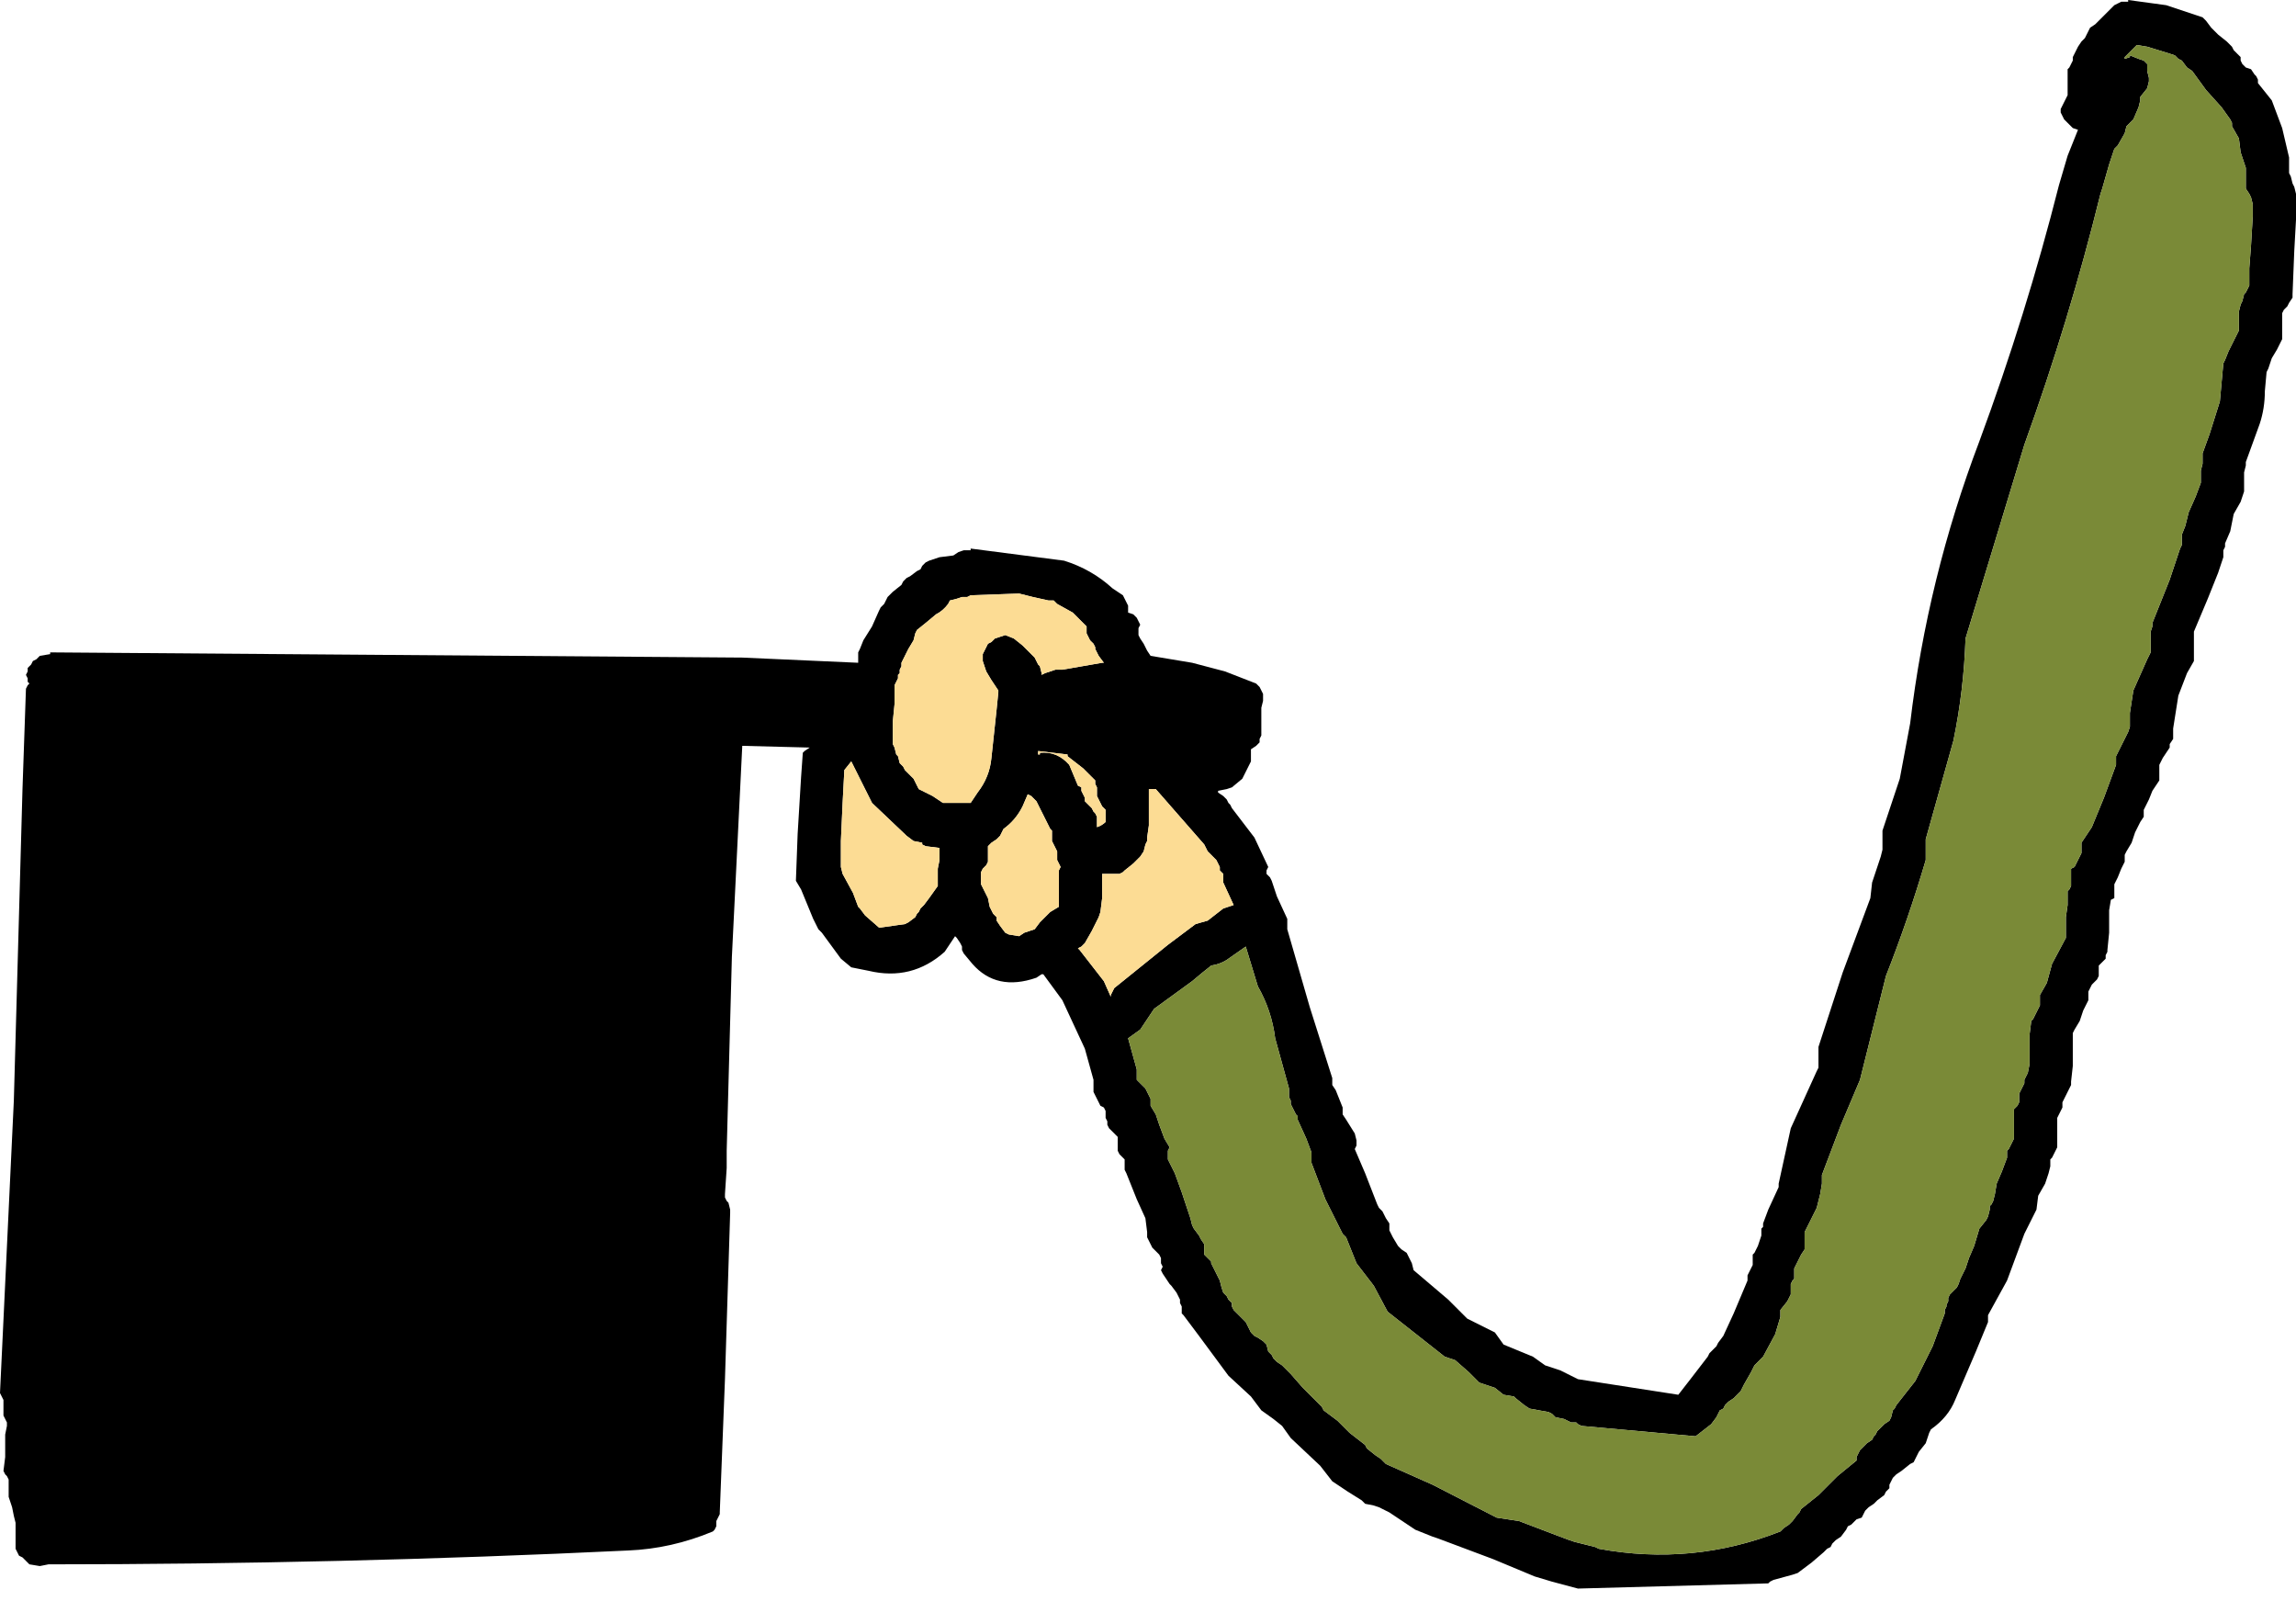 <?xml version="1.0" encoding="UTF-8" standalone="no"?>
<svg xmlns:xlink="http://www.w3.org/1999/xlink" height="46.25px" width="66.35px" xmlns="http://www.w3.org/2000/svg">
  <g transform="matrix(1.0, 0.0, 0.0, 1.0, 146.75, 47.4)">
    <path d="M-120.0 -31.15 L-119.9 -31.2 -119.6 -31.3 -119.2 -31.35 -119.05 -31.45 -118.9 -31.5 -118.7 -31.5 -118.7 -31.55 -116.0 -31.2 Q-115.2 -30.95 -114.6 -30.4 L-114.3 -30.2 -114.25 -30.1 -114.2 -30.0 -114.15 -29.9 -114.15 -29.8 -114.15 -29.7 -114.0 -29.65 -113.9 -29.55 -113.85 -29.45 -113.8 -29.35 -113.85 -29.25 -113.85 -29.15 -113.85 -29.05 -113.8 -28.95 -113.7 -28.8 -113.6 -28.6 -113.5 -28.45 -112.3 -28.25 -111.35 -28.0 -110.45 -27.65 -110.35 -27.55 -110.3 -27.45 -110.25 -27.35 -110.25 -27.25 -110.25 -27.15 -110.3 -26.95 -110.3 -26.9 -110.3 -26.7 -110.3 -26.3 -110.3 -26.2 -110.3 -26.15 -110.35 -26.05 -110.35 -25.95 -110.45 -25.85 -110.6 -25.75 -110.6 -25.65 -110.6 -25.55 -110.6 -25.45 -110.6 -25.4 -110.7 -25.2 -110.75 -25.1 -110.85 -24.9 -111.15 -24.65 -111.3 -24.6 -111.55 -24.55 -111.55 -24.5 -111.4 -24.4 -111.3 -24.3 -111.25 -24.2 -111.2 -24.15 -111.15 -24.05 -110.5 -23.2 -110.1 -22.35 -110.15 -22.25 -110.15 -22.15 -110.05 -22.05 -110.0 -21.95 -109.85 -21.5 -109.55 -20.85 -109.55 -20.75 -109.55 -20.65 -109.55 -20.55 -108.9 -18.3 -108.25 -16.25 -108.25 -16.15 -108.25 -16.05 -108.15 -15.9 -107.95 -15.4 -107.95 -15.2 -107.85 -15.05 -107.6 -14.65 -107.55 -14.45 -107.55 -14.4 -107.55 -14.3 -107.6 -14.2 -107.3 -13.5 -106.95 -12.6 -106.9 -12.5 -106.8 -12.4 -106.75 -12.3 -106.7 -12.2 -106.6 -12.05 -106.6 -11.95 -106.6 -11.85 -106.5 -11.65 -106.35 -11.4 -106.25 -11.3 -106.1 -11.2 -106.05 -11.1 -105.95 -10.9 -105.9 -10.7 -104.9 -9.85 -104.35 -9.3 -103.55 -8.9 -103.3 -8.55 -102.45 -8.2 -102.1 -7.95 -101.65 -7.8 -101.15 -7.55 -98.25 -7.1 -97.9 -7.55 -97.4 -8.2 -97.35 -8.3 -97.25 -8.4 -97.15 -8.5 -97.1 -8.6 -96.95 -8.8 -96.65 -9.45 -96.25 -10.4 -96.25 -10.45 -96.25 -10.55 -96.2 -10.65 -96.15 -10.75 -96.1 -10.85 -96.1 -10.95 -96.1 -11.05 -96.1 -11.15 -96.05 -11.2 -95.95 -11.4 -95.85 -11.7 -95.85 -11.8 -95.85 -11.9 -95.8 -11.95 -95.8 -12.05 -95.65 -12.45 -95.35 -13.1 -95.35 -13.2 -95.0 -14.8 -94.25 -16.45 -94.2 -16.55 -94.2 -16.75 -94.2 -17.05 -94.2 -17.15 -93.5 -19.3 -92.7 -21.45 -92.65 -21.9 -92.4 -22.65 -92.35 -22.85 -92.35 -22.95 -92.35 -23.15 -92.35 -23.4 -91.85 -24.9 -91.55 -26.5 Q-91.05 -30.7 -89.55 -34.65 -88.2 -38.3 -87.25 -42.05 L-87.0 -42.9 -86.7 -43.65 -86.85 -43.7 -86.95 -43.8 -87.05 -43.9 -87.1 -43.95 -87.15 -44.05 -87.2 -44.15 -87.2 -44.25 -87.15 -44.35 -87.05 -44.55 -87.0 -44.65 -87.0 -44.7 -87.0 -44.8 -87.0 -45.0 -87.0 -45.1 -87.0 -45.2 -87.0 -45.4 -86.95 -45.45 -86.85 -45.65 -86.85 -45.75 -86.7 -46.05 -86.6 -46.2 -86.5 -46.3 -86.45 -46.4 -86.4 -46.5 -86.35 -46.6 -86.2 -46.7 -85.95 -46.95 -85.65 -47.25 -85.55 -47.3 -85.45 -47.35 -85.25 -47.35 -85.25 -47.4 -84.15 -47.25 -83.1 -46.9 -83.0 -46.8 -82.85 -46.6 -82.65 -46.4 -82.4 -46.2 -82.3 -46.1 -82.25 -46.05 -82.2 -45.95 -82.1 -45.85 -82.0 -45.75 -82.0 -45.65 -81.95 -45.55 -81.85 -45.45 -81.7 -45.4 -81.6 -45.25 -81.55 -45.2 -81.5 -45.1 -81.5 -45.0 -81.1 -44.5 -80.8 -43.7 -80.6 -42.85 -80.6 -42.75 -80.6 -42.65 -80.6 -42.55 -80.6 -42.45 -80.6 -42.4 -80.55 -42.3 -80.5 -42.1 -80.45 -42.0 -80.4 -41.8 -80.4 -41.7 -80.4 -41.05 -80.45 -40.15 -80.5 -38.9 -80.5 -38.8 -80.6 -38.65 -80.65 -38.55 -80.75 -38.45 -80.8 -38.35 -80.8 -38.25 -80.8 -38.05 -80.8 -37.95 -80.8 -37.9 -80.8 -37.7 -80.8 -37.6 -80.95 -37.3 -81.1 -37.05 -81.2 -36.75 -81.25 -36.65 -81.3 -36.1 Q-81.3 -35.6 -81.45 -35.15 L-81.85 -34.05 -81.85 -33.95 -81.9 -33.75 -81.9 -33.65 -81.9 -33.45 -81.9 -33.3 -81.9 -33.2 -82.0 -32.9 -82.2 -32.55 -82.3 -32.05 -82.45 -31.7 -82.45 -31.6 -82.5 -31.5 -82.5 -31.4 -82.5 -31.3 -82.65 -30.85 -82.95 -30.1 -83.35 -29.15 -83.35 -29.05 -83.35 -28.9 -83.35 -28.8 -83.35 -28.6 -83.35 -28.4 -83.35 -28.3 -83.55 -27.95 -83.8 -27.3 -83.95 -26.35 -83.95 -26.15 -83.95 -26.05 -84.05 -25.9 -84.05 -25.8 -84.25 -25.5 -84.35 -25.3 -84.35 -25.2 -84.35 -25.15 -84.35 -25.05 -84.35 -24.95 -84.35 -24.85 -84.55 -24.55 -84.65 -24.3 -84.75 -24.1 -84.8 -24.0 -84.8 -23.9 -84.8 -23.8 -84.9 -23.65 -85.05 -23.35 -85.15 -23.05 -85.3 -22.8 -85.35 -22.7 -85.35 -22.5 -85.45 -22.3 -85.55 -22.05 -85.65 -21.85 -85.65 -21.75 -85.65 -21.65 -85.65 -21.55 -85.65 -21.45 -85.75 -21.4 -85.8 -21.1 -85.8 -20.8 -85.8 -20.45 -85.85 -19.95 -85.85 -19.9 -85.9 -19.8 -85.9 -19.7 -86.0 -19.6 -86.1 -19.5 -86.1 -19.4 -86.1 -19.3 -86.1 -19.2 -86.15 -19.1 -86.2 -19.05 -86.3 -18.95 -86.35 -18.85 -86.4 -18.75 -86.4 -18.65 -86.4 -18.55 -86.4 -18.5 -86.55 -18.2 -86.65 -17.9 -86.8 -17.65 -86.85 -17.55 -86.85 -17.25 -86.85 -16.95 -86.85 -16.6 -86.9 -16.15 -86.9 -16.05 -87.0 -15.85 -87.05 -15.75 -87.1 -15.65 -87.15 -15.55 -87.15 -15.45 -87.15 -15.4 -87.2 -15.3 -87.25 -15.2 -87.3 -15.1 -87.3 -15.0 -87.3 -14.8 -87.3 -14.7 -87.3 -14.55 -87.3 -14.35 -87.3 -14.25 -87.4 -14.05 -87.45 -13.95 -87.5 -13.9 -87.5 -13.8 -87.5 -13.7 -87.55 -13.5 -87.65 -13.2 -87.85 -12.85 -87.9 -12.45 -88.25 -11.75 -88.75 -10.4 -89.3 -9.4 -89.3 -9.3 -89.3 -9.2 -89.65 -8.35 -90.25 -6.95 Q-90.45 -6.45 -90.95 -6.1 L-91.0 -6.0 -91.1 -5.7 -91.3 -5.45 -91.45 -5.15 -91.55 -5.1 -91.8 -4.9 -91.95 -4.8 -92.05 -4.7 -92.15 -4.5 -92.15 -4.4 -92.25 -4.3 -92.3 -4.2 -92.5 -4.05 -92.6 -3.95 -92.75 -3.85 -92.85 -3.75 -92.9 -3.65 -92.95 -3.55 -93.1 -3.5 -93.25 -3.35 -93.35 -3.3 -93.4 -3.2 -93.55 -3.0 -93.7 -2.9 -93.8 -2.8 -93.85 -2.7 -93.95 -2.65 -94.05 -2.55 -94.4 -2.25 -94.8 -1.95 -94.95 -1.9 -95.5 -1.75 -95.6 -1.7 -95.65 -1.65 -101.15 -1.5 -101.9 -1.7 -102.4 -1.85 -103.6 -2.35 -105.2 -2.95 -105.35 -3.0 -105.6 -3.1 -105.85 -3.2 -106.15 -3.4 -106.6 -3.7 -106.9 -3.85 -107.05 -3.9 -107.3 -3.95 -107.4 -4.05 -107.8 -4.3 -108.25 -4.6 -108.6 -5.05 -109.45 -5.85 -109.7 -6.2 -109.95 -6.4 -110.3 -6.65 -110.6 -7.05 -111.25 -7.65 -112.1 -8.8 -112.55 -9.4 -112.6 -9.45 -112.6 -9.65 -112.65 -9.75 -112.65 -9.85 -112.7 -9.95 -112.75 -10.05 -112.9 -10.25 -112.95 -10.3 -113.15 -10.6 -113.2 -10.7 -113.15 -10.8 -113.2 -10.9 -113.2 -10.95 -113.2 -11.05 -113.25 -11.15 -113.45 -11.35 -113.5 -11.45 -113.55 -11.55 -113.6 -11.65 -113.6 -11.7 -113.6 -11.8 -113.65 -12.2 -113.9 -12.75 -114.2 -13.5 -114.25 -13.6 -114.25 -13.7 -114.25 -13.8 -114.25 -13.9 -114.3 -13.95 -114.4 -14.05 -114.45 -14.15 -114.45 -14.25 -114.45 -14.35 -114.45 -14.45 -114.45 -14.55 -114.5 -14.6 -114.7 -14.8 -114.75 -14.9 -114.75 -15.0 -114.8 -15.1 -114.8 -15.2 -114.8 -15.3 -114.85 -15.4 -114.95 -15.45 -115.0 -15.55 -115.05 -15.65 -115.1 -15.75 -115.15 -15.85 -115.15 -15.95 -115.15 -16.05 -115.15 -16.15 -115.15 -16.2 -115.4 -17.1 -116.05 -18.5 -116.6 -19.25 -116.65 -19.25 -116.8 -19.15 Q-117.95 -18.75 -118.65 -19.55 L-118.9 -19.85 -118.95 -19.95 -118.95 -20.05 -119.0 -20.15 -119.1 -20.3 -119.15 -20.35 -119.45 -19.9 Q-120.4 -19.05 -121.65 -19.35 L-122.15 -19.45 -122.45 -19.7 -123.0 -20.45 -123.1 -20.55 -123.25 -20.85 -123.6 -21.7 -123.75 -21.95 -123.7 -23.3 -123.6 -24.95 -123.55 -25.65 -123.5 -25.7 -123.35 -25.8 -125.3 -25.85 -125.6 -19.75 -125.75 -14.15 -125.75 -13.65 -125.8 -12.9 -125.8 -12.8 -125.75 -12.7 -125.7 -12.65 -125.65 -12.45 -125.65 -12.35 -125.8 -7.55 -125.95 -3.7 -125.95 -3.65 -126.0 -3.55 -126.05 -3.45 -126.05 -3.4 -126.05 -3.3 -126.1 -3.2 -126.15 -3.15 Q-127.35 -2.65 -128.6 -2.6 -136.95 -2.2 -145.35 -2.2 L-145.6 -2.15 -145.9 -2.2 -146.0 -2.3 -146.1 -2.4 -146.2 -2.45 -146.25 -2.55 -146.3 -2.65 -146.3 -2.75 -146.3 -2.85 -146.3 -2.95 -146.3 -3.15 -146.3 -3.4 -146.35 -3.6 -146.4 -3.85 -146.5 -4.15 -146.5 -4.25 -146.5 -4.35 -146.5 -4.45 -146.5 -4.55 -146.5 -4.65 -146.55 -4.75 -146.6 -4.8 -146.65 -4.9 -146.6 -5.3 -146.6 -5.95 -146.55 -6.2 -146.55 -6.3 -146.6 -6.4 -146.65 -6.5 -146.65 -6.6 -146.65 -6.7 -146.65 -6.8 -146.65 -6.9 -146.65 -6.95 -146.7 -7.05 -146.75 -7.15 -146.35 -15.6 -146.1 -24.6 -146.0 -27.5 -145.95 -27.6 -145.9 -27.65 -145.95 -27.7 -145.95 -27.8 -146.0 -27.9 -145.95 -28.0 -145.95 -28.1 -145.85 -28.2 -145.8 -28.3 -145.7 -28.35 -145.6 -28.45 -145.3 -28.5 -145.3 -28.55 -125.3 -28.4 -121.95 -28.25 -121.95 -28.35 -121.95 -28.45 -121.95 -28.55 -121.9 -28.65 -121.8 -28.9 -121.55 -29.3 -121.35 -29.75 -121.3 -29.85 -121.2 -29.95 -121.15 -30.05 -121.1 -30.15 -121.05 -30.2 -120.95 -30.3 -120.7 -30.5 -120.65 -30.6 -120.55 -30.7 -120.45 -30.75 -120.25 -30.9 -120.15 -30.95 -120.1 -31.05 -120.0 -31.15 M-83.8 -45.7 L-83.9 -45.8 -84.05 -45.85 -84.7 -46.05 -85.0 -46.1 -85.05 -46.05 -85.25 -45.85 -85.35 -45.75 -85.35 -45.7 -85.2 -45.75 -85.2 -45.8 -84.95 -45.7 -84.8 -45.65 -84.7 -45.55 -84.7 -45.35 -84.65 -45.15 -84.65 -45.05 -84.7 -44.85 -84.9 -44.6 -84.9 -44.5 -84.95 -44.3 -85.1 -43.95 -85.2 -43.85 -85.3 -43.75 -85.35 -43.55 -85.55 -43.2 -85.65 -43.1 -85.8 -42.65 -86.0 -41.95 -86.05 -41.8 Q-86.95 -38.15 -88.25 -34.55 L-89.95 -28.95 Q-90.0 -27.45 -90.3 -26.0 L-91.1 -23.15 -91.1 -23.05 -91.1 -22.85 -91.1 -22.55 Q-91.6 -20.85 -92.25 -19.2 L-93.0 -16.2 -93.55 -14.9 -94.1 -13.45 -94.1 -13.4 -94.1 -13.2 -94.15 -12.9 -94.25 -12.5 -94.55 -11.9 -94.6 -11.8 -94.6 -11.7 -94.6 -11.6 -94.6 -11.5 -94.6 -11.4 -94.6 -11.3 -94.7 -11.15 -94.85 -10.85 -94.9 -10.75 -94.9 -10.65 -94.9 -10.55 -94.9 -10.45 -94.95 -10.4 -95.0 -10.3 -95.0 -10.2 -95.0 -10.1 -95.0 -10.0 -95.1 -9.8 -95.3 -9.55 -95.3 -9.45 -95.3 -9.35 -95.45 -8.85 -95.8 -8.2 -95.85 -8.15 -95.95 -8.05 -96.05 -7.95 -96.15 -7.75 -96.35 -7.4 -96.45 -7.2 -96.55 -7.1 -96.65 -7.0 -96.8 -6.9 -96.9 -6.8 -96.95 -6.7 -97.05 -6.65 -97.1 -6.55 -97.15 -6.45 -97.3 -6.25 -97.75 -5.9 -101.05 -6.2 -101.15 -6.25 -101.2 -6.3 -101.35 -6.3 -101.55 -6.4 -101.8 -6.45 -101.9 -6.55 -102.0 -6.6 -102.55 -6.7 -102.7 -6.8 -102.95 -7.0 -103.0 -7.05 -103.3 -7.1 -103.55 -7.3 -104.0 -7.45 -104.3 -7.75 -104.7 -8.1 -105.0 -8.2 -106.65 -9.5 -107.05 -10.25 -107.55 -10.9 -107.85 -11.65 -107.95 -11.75 -108.0 -11.85 -108.05 -11.95 -108.45 -12.75 -108.85 -13.8 -108.85 -13.9 -108.85 -14.0 -108.85 -14.1 -109.0 -14.5 -109.25 -15.05 -109.25 -15.15 -109.3 -15.2 -109.35 -15.3 -109.45 -15.5 -109.45 -15.6 -109.5 -15.7 -109.5 -15.9 -109.5 -15.95 -109.9 -17.4 Q-110.0 -18.2 -110.4 -18.9 L-110.75 -20.05 -111.25 -19.7 Q-111.45 -19.55 -111.75 -19.5 L-112.0 -19.3 -112.3 -19.05 -113.4 -18.25 -113.8 -17.65 -114.15 -17.4 -113.9 -16.5 -113.9 -16.4 -113.9 -16.3 -113.9 -16.2 -113.85 -16.15 -113.65 -15.95 -113.6 -15.85 -113.5 -15.65 -113.5 -15.45 -113.35 -15.2 -113.25 -14.9 -113.1 -14.5 -112.95 -14.25 -113.0 -14.15 -113.0 -14.05 -113.0 -13.95 -113.0 -13.9 -112.8 -13.5 -112.6 -12.95 -112.35 -12.2 -112.3 -12.0 -112.25 -11.9 -112.1 -11.7 -112.05 -11.6 -111.95 -11.45 -111.95 -11.35 -111.95 -11.25 -111.95 -11.15 -111.85 -11.05 -111.75 -10.95 -111.75 -10.9 -111.7 -10.8 -111.65 -10.7 -111.55 -10.5 -111.5 -10.4 -111.45 -10.2 -111.4 -10.05 -111.3 -9.95 -111.25 -9.85 -111.15 -9.75 -111.15 -9.65 -111.1 -9.55 -110.9 -9.35 -110.75 -9.2 -110.6 -8.9 -110.5 -8.8 -110.4 -8.75 -110.25 -8.65 -110.15 -8.55 -110.1 -8.35 -110.0 -8.25 -109.95 -8.15 -109.85 -8.05 -109.7 -7.95 -109.45 -7.7 -109.1 -7.3 -108.55 -6.75 -108.5 -6.65 -108.1 -6.35 -107.75 -6.0 -107.3 -5.65 -107.25 -5.55 -107.0 -5.35 -106.85 -5.25 -106.7 -5.1 -105.35 -4.5 -103.5 -3.55 -102.85 -3.45 -101.8 -3.05 -101.4 -2.9 -101.25 -2.85 -100.65 -2.7 -100.55 -2.65 Q-97.85 -2.15 -95.3 -3.15 L-95.2 -3.25 -95.05 -3.35 -94.95 -3.45 -94.8 -3.65 -94.75 -3.7 -94.7 -3.8 -94.2 -4.2 -93.65 -4.75 -93.1 -5.2 -93.1 -5.3 -93.05 -5.4 -93.0 -5.5 -92.8 -5.7 -92.65 -5.8 -92.6 -5.9 -92.55 -5.95 -92.5 -6.05 -92.4 -6.15 -92.3 -6.25 -92.15 -6.35 -92.1 -6.45 -92.05 -6.65 -92.0 -6.7 -91.95 -6.8 -91.4 -7.5 -90.9 -8.5 -90.55 -9.45 -90.55 -9.55 -90.5 -9.65 -90.5 -9.7 -90.45 -9.8 -90.45 -9.9 -90.4 -10.0 -90.3 -10.1 -90.2 -10.2 -90.15 -10.3 -90.1 -10.45 -90.05 -10.55 -90.0 -10.65 -89.95 -10.75 -89.85 -11.05 -89.7 -11.4 -89.55 -11.9 -89.35 -12.15 -89.3 -12.25 -89.25 -12.45 -89.25 -12.55 -89.2 -12.6 -89.15 -12.7 -89.1 -12.9 -89.05 -13.2 -88.9 -13.55 -88.75 -13.95 -88.75 -14.05 -88.75 -14.15 -88.7 -14.2 -88.6 -14.4 -88.55 -14.5 -88.55 -14.6 -88.55 -14.7 -88.55 -14.9 -88.55 -14.95 -88.55 -15.15 -88.55 -15.35 -88.45 -15.45 -88.4 -15.55 -88.4 -15.65 -88.4 -15.7 -88.4 -15.8 -88.35 -15.9 -88.25 -16.1 -88.25 -16.2 -88.2 -16.3 -88.15 -16.4 -88.1 -16.65 -88.1 -17.05 -88.1 -17.5 -88.05 -17.9 -88.0 -17.95 -87.9 -18.15 -87.85 -18.25 -87.8 -18.35 -87.8 -18.45 -87.8 -18.55 -87.8 -18.65 -87.6 -19.0 -87.45 -19.55 -87.05 -20.3 -87.05 -20.4 -87.05 -20.6 -87.05 -20.9 -87.0 -21.25 -87.0 -21.65 -86.95 -21.7 -86.9 -21.8 -86.9 -21.9 -86.9 -22.0 -86.9 -22.1 -86.9 -22.2 -86.9 -22.3 -86.8 -22.35 -86.7 -22.55 -86.65 -22.65 -86.6 -22.75 -86.6 -22.85 -86.6 -22.95 -86.6 -23.05 -86.3 -23.5 -85.95 -24.35 -85.6 -25.3 -85.6 -25.4 -85.6 -25.45 -85.6 -25.55 -85.55 -25.65 -85.45 -25.85 -85.4 -25.95 -85.25 -26.25 -85.2 -26.4 -85.2 -26.8 -85.1 -27.45 -84.7 -28.35 -84.6 -28.55 -84.6 -28.65 -84.6 -28.85 -84.6 -28.95 -84.6 -29.15 -84.55 -29.3 -84.55 -29.4 -84.35 -29.9 -84.05 -30.65 -83.75 -31.55 -83.7 -31.65 -83.7 -31.75 -83.7 -31.85 -83.7 -31.95 -83.6 -32.2 -83.5 -32.6 -83.3 -33.05 -83.15 -33.45 -83.15 -33.55 -83.15 -33.7 -83.15 -33.8 -83.1 -34.0 -83.1 -34.2 -83.1 -34.3 -82.9 -34.85 -82.6 -35.8 -82.5 -36.9 -82.45 -37.0 -82.35 -37.25 -82.2 -37.55 -82.05 -37.85 -82.05 -37.95 -82.05 -38.05 -82.05 -38.2 -82.05 -38.3 -82.05 -38.4 -82.0 -38.6 -81.95 -38.7 -81.9 -38.9 -81.85 -38.95 -81.75 -39.15 -81.75 -39.25 -81.75 -39.65 -81.7 -40.3 -81.65 -41.15 -81.65 -41.4 -81.65 -41.5 -81.7 -41.7 -81.75 -41.8 -81.85 -41.95 -81.85 -42.05 -81.85 -42.15 -81.85 -42.25 -81.85 -42.35 -81.85 -42.45 -81.85 -42.55 -81.9 -42.7 -82.0 -43.0 -82.05 -43.4 -82.25 -43.75 -82.25 -43.85 -82.3 -43.95 -82.55 -44.3 -83.0 -44.8 -83.4 -45.35 -83.55 -45.45 -83.7 -45.65 -83.8 -45.7 M-111.65 -22.6 L-111.75 -22.7 -111.85 -22.8 -111.9 -22.9 -111.95 -23.0 -113.35 -24.6 -113.55 -24.6 -113.55 -24.5 -113.55 -24.4 -113.55 -23.95 -113.55 -23.55 -113.6 -23.2 -113.6 -23.1 -113.65 -23.0 -113.7 -22.8 -113.8 -22.65 -113.9 -22.55 -114.0 -22.45 -114.25 -22.25 -114.3 -22.2 -114.4 -22.15 -114.85 -22.15 -114.9 -22.15 -114.9 -22.1 -114.9 -21.45 -114.95 -21.05 -115.0 -20.9 -115.2 -20.5 -115.4 -20.15 -115.5 -20.05 -115.6 -20.0 -115.55 -19.95 -114.85 -19.05 -114.65 -18.6 -114.65 -18.65 -114.6 -18.75 -114.55 -18.85 -113.0 -20.1 -112.2 -20.7 -111.85 -20.8 -111.4 -21.15 -111.1 -21.25 -111.4 -21.9 -111.4 -21.95 -111.4 -22.05 -111.4 -22.15 -111.5 -22.25 -111.5 -22.35 -111.55 -22.45 -111.6 -22.55 -111.65 -22.6 M-116.3 -30.05 L-116.45 -30.05 -116.9 -30.15 -117.3 -30.25 -118.7 -30.2 -118.8 -30.15 -118.95 -30.15 -119.1 -30.1 -119.3 -30.05 -119.35 -29.95 Q-119.5 -29.75 -119.7 -29.65 L-120.0 -29.4 -120.25 -29.2 -120.3 -29.1 -120.35 -28.9 -120.5 -28.65 -120.6 -28.45 -120.7 -28.25 -120.7 -28.15 -120.75 -28.05 -120.75 -27.95 -120.8 -27.9 -120.8 -27.8 -120.85 -27.7 -120.9 -27.6 -120.9 -27.5 -120.9 -27.05 -120.95 -26.55 -120.95 -26.0 -120.95 -25.9 -120.9 -25.8 -120.85 -25.6 -120.8 -25.55 -120.75 -25.35 -120.65 -25.25 -120.6 -25.15 -120.5 -25.05 -120.4 -24.95 -120.35 -24.9 -120.3 -24.8 -120.25 -24.7 -120.2 -24.6 -119.8 -24.4 -119.5 -24.2 -119.4 -24.2 -118.7 -24.2 -118.5 -24.5 Q-118.15 -24.95 -118.1 -25.5 L-117.95 -26.9 -117.9 -27.4 -117.9 -27.45 -118.1 -27.75 -118.25 -28.0 -118.35 -28.3 -118.35 -28.4 -118.35 -28.5 -118.3 -28.6 -118.25 -28.7 -118.2 -28.8 -118.1 -28.85 -118.0 -28.95 -117.7 -29.05 -117.45 -28.95 -117.2 -28.75 -116.95 -28.5 -116.85 -28.4 -116.75 -28.2 -116.7 -28.15 -116.65 -27.95 -116.65 -27.9 -116.55 -27.95 -116.25 -28.05 -116.05 -28.05 -114.9 -28.25 -114.85 -28.25 -115.0 -28.45 -115.05 -28.55 -115.1 -28.65 -115.1 -28.7 -115.15 -28.8 -115.25 -28.9 -115.3 -29.0 -115.35 -29.1 -115.35 -29.2 -115.35 -29.3 -115.4 -29.35 -115.75 -29.7 -116.2 -29.95 -116.3 -30.05 M-116.7 -25.65 Q-116.2 -25.7 -115.85 -25.3 L-115.6 -24.7 -115.5 -24.65 -115.5 -24.55 -115.4 -24.35 -115.4 -24.25 -115.3 -24.15 -115.2 -24.05 -115.15 -23.95 -115.1 -23.9 -115.05 -23.8 -115.05 -23.7 -115.05 -23.6 -115.05 -23.5 Q-114.9 -23.55 -114.8 -23.65 L-114.8 -23.7 -114.8 -23.8 -114.8 -23.9 -114.8 -24.0 -114.9 -24.1 -114.95 -24.2 -115.0 -24.3 -115.05 -24.4 -115.05 -24.45 -115.05 -24.55 -115.05 -24.65 -115.1 -24.75 -115.1 -24.85 -115.2 -24.95 -115.45 -25.2 -115.9 -25.55 -115.9 -25.6 -116.75 -25.7 -116.75 -25.6 -116.7 -25.6 -116.7 -25.65 M-122.35 -25.15 L-122.4 -24.2 -122.45 -23.1 -122.45 -22.35 -122.4 -22.15 -122.1 -21.6 -121.95 -21.2 -121.9 -21.15 -121.75 -20.95 -121.35 -20.6 -121.3 -20.6 -120.6 -20.7 -120.5 -20.75 -120.3 -20.9 -120.25 -21.0 -120.2 -21.05 -120.15 -21.15 -120.05 -21.25 -119.9 -21.45 -119.65 -21.8 -119.65 -21.9 -119.65 -22.0 -119.65 -22.1 -119.65 -22.3 -119.6 -22.55 -119.6 -22.9 -120.0 -22.95 -120.1 -23.0 -120.1 -23.05 -120.35 -23.1 -120.55 -23.25 -121.55 -24.2 -122.15 -25.4 -122.35 -25.15 M-117.8 -23.35 L-117.85 -23.25 -117.95 -23.15 -118.1 -23.05 -118.2 -22.95 -118.2 -22.9 -118.2 -22.6 -118.2 -22.5 -118.25 -22.4 -118.35 -22.3 -118.4 -22.2 -118.4 -22.05 -118.4 -21.85 -118.35 -21.75 -118.3 -21.65 -118.2 -21.45 -118.15 -21.2 -118.1 -21.1 -118.05 -21.0 -117.95 -20.9 -117.95 -20.8 -117.85 -20.65 -117.7 -20.45 -117.6 -20.4 -117.3 -20.35 -117.15 -20.45 -117.0 -20.5 -116.85 -20.55 -116.7 -20.75 -116.4 -21.05 -116.15 -21.2 -116.15 -21.4 -116.15 -21.8 -116.15 -22.25 -116.1 -22.35 -116.15 -22.45 -116.2 -22.55 -116.2 -22.65 -116.2 -22.7 -116.2 -22.8 -116.25 -22.9 -116.3 -23.0 -116.35 -23.1 -116.35 -23.2 -116.35 -23.3 -116.35 -23.4 -116.4 -23.45 -116.45 -23.55 -116.5 -23.65 -116.55 -23.75 -116.65 -23.95 -116.8 -24.25 -116.85 -24.3 -116.95 -24.4 -117.05 -24.45 -117.2 -24.1 Q-117.4 -23.7 -117.75 -23.45 L-117.8 -23.35" fill="#000000" fill-rule="evenodd" stroke="none"/>
    <path d="M-83.8 -45.7 L-83.7 -45.65 -83.55 -45.45 -83.4 -45.35 -83.0 -44.8 -82.55 -44.3 -82.3 -43.95 -82.25 -43.85 -82.25 -43.75 -82.05 -43.4 -82.0 -43.0 -81.9 -42.7 -81.85 -42.55 -81.85 -42.45 -81.85 -42.35 -81.85 -42.25 -81.85 -42.15 -81.85 -42.05 -81.85 -41.95 -81.75 -41.8 -81.7 -41.7 -81.65 -41.5 -81.65 -41.4 -81.65 -41.15 -81.7 -40.3 -81.75 -39.65 -81.75 -39.25 -81.75 -39.15 -81.85 -38.95 -81.9 -38.9 -81.95 -38.7 -82.0 -38.6 -82.05 -38.4 -82.05 -38.3 -82.05 -38.2 -82.05 -38.05 -82.05 -37.95 -82.05 -37.85 -82.2 -37.55 -82.35 -37.25 -82.45 -37.0 -82.5 -36.9 -82.6 -35.8 -82.9 -34.85 -83.1 -34.3 -83.1 -34.2 -83.1 -34.0 -83.15 -33.8 -83.15 -33.7 -83.15 -33.55 -83.15 -33.45 -83.3 -33.05 -83.5 -32.6 -83.6 -32.2 -83.7 -31.95 -83.7 -31.85 -83.7 -31.75 -83.7 -31.65 -83.75 -31.55 -84.05 -30.65 -84.35 -29.9 -84.55 -29.4 -84.55 -29.3 -84.6 -29.15 -84.6 -28.95 -84.6 -28.85 -84.6 -28.65 -84.6 -28.55 -84.7 -28.35 -85.1 -27.45 -85.2 -26.8 -85.2 -26.4 -85.25 -26.25 -85.4 -25.95 -85.45 -25.85 -85.55 -25.65 -85.6 -25.55 -85.6 -25.45 -85.6 -25.4 -85.6 -25.3 -85.95 -24.35 -86.3 -23.5 -86.6 -23.05 -86.6 -22.95 -86.6 -22.85 -86.6 -22.75 -86.65 -22.65 -86.7 -22.55 -86.8 -22.35 -86.9 -22.3 -86.9 -22.2 -86.9 -22.1 -86.9 -22.0 -86.9 -21.9 -86.9 -21.8 -86.95 -21.7 -87.0 -21.65 -87.0 -21.25 -87.05 -20.9 -87.05 -20.6 -87.05 -20.4 -87.05 -20.3 -87.45 -19.55 -87.6 -19.0 -87.8 -18.65 -87.8 -18.55 -87.8 -18.45 -87.8 -18.35 -87.85 -18.25 -87.9 -18.15 -88.0 -17.95 -88.05 -17.9 -88.1 -17.5 -88.1 -17.05 -88.1 -16.65 -88.15 -16.4 -88.2 -16.3 -88.25 -16.2 -88.25 -16.1 -88.35 -15.9 -88.4 -15.8 -88.4 -15.7 -88.4 -15.65 -88.4 -15.55 -88.45 -15.45 -88.55 -15.35 -88.55 -15.15 -88.55 -14.95 -88.55 -14.9 -88.55 -14.7 -88.55 -14.6 -88.55 -14.5 -88.6 -14.4 -88.7 -14.2 -88.75 -14.15 -88.75 -14.05 -88.75 -13.95 -88.9 -13.55 -89.05 -13.2 -89.1 -12.9 -89.15 -12.7 -89.2 -12.6 -89.25 -12.55 -89.25 -12.45 -89.3 -12.25 -89.35 -12.15 -89.55 -11.9 -89.7 -11.4 -89.85 -11.05 -89.95 -10.75 -90.0 -10.65 -90.05 -10.55 -90.1 -10.45 -90.15 -10.3 -90.2 -10.2 -90.3 -10.1 -90.4 -10.0 -90.45 -9.9 -90.45 -9.8 -90.5 -9.7 -90.5 -9.65 -90.55 -9.55 -90.55 -9.45 -90.9 -8.5 -91.4 -7.5 -91.95 -6.8 -92.0 -6.7 -92.05 -6.65 -92.1 -6.45 -92.15 -6.35 -92.3 -6.25 -92.4 -6.15 -92.5 -6.05 -92.55 -5.95 -92.6 -5.9 -92.65 -5.8 -92.8 -5.7 -93.0 -5.5 -93.05 -5.4 -93.1 -5.3 -93.1 -5.2 -93.65 -4.75 -94.2 -4.2 -94.7 -3.8 -94.75 -3.7 -94.8 -3.65 -94.95 -3.45 -95.05 -3.35 -95.2 -3.25 -95.3 -3.15 Q-97.85 -2.15 -100.55 -2.65 L-100.65 -2.7 -101.25 -2.85 -101.4 -2.9 -101.8 -3.05 -102.85 -3.45 -103.5 -3.55 -105.35 -4.5 -106.7 -5.1 -106.85 -5.25 -107.0 -5.35 -107.25 -5.55 -107.3 -5.65 -107.75 -6.0 -108.1 -6.35 -108.5 -6.65 -108.55 -6.75 -109.1 -7.3 -109.45 -7.7 -109.7 -7.95 -109.85 -8.05 -109.95 -8.15 -110.0 -8.25 -110.1 -8.35 -110.15 -8.55 -110.25 -8.65 -110.4 -8.75 -110.5 -8.8 -110.6 -8.9 -110.75 -9.2 -110.9 -9.35 -111.1 -9.55 -111.15 -9.65 -111.15 -9.75 -111.25 -9.85 -111.3 -9.95 -111.4 -10.05 -111.45 -10.2 -111.5 -10.4 -111.55 -10.5 -111.65 -10.7 -111.7 -10.8 -111.75 -10.9 -111.75 -10.95 -111.85 -11.05 -111.95 -11.15 -111.95 -11.25 -111.95 -11.35 -111.95 -11.45 -112.05 -11.6 -112.1 -11.7 -112.25 -11.9 -112.3 -12.0 -112.35 -12.2 -112.6 -12.95 -112.8 -13.5 -113.0 -13.9 -113.0 -13.95 -113.0 -14.05 -113.0 -14.15 -112.95 -14.25 -113.1 -14.5 -113.25 -14.9 -113.35 -15.2 -113.5 -15.45 -113.5 -15.65 -113.6 -15.85 -113.65 -15.95 -113.85 -16.15 -113.9 -16.2 -113.9 -16.3 -113.9 -16.4 -113.9 -16.5 -114.15 -17.4 -113.8 -17.65 -113.4 -18.25 -112.3 -19.05 -112.0 -19.3 -111.75 -19.5 Q-111.45 -19.55 -111.25 -19.7 L-110.75 -20.05 -110.4 -18.9 Q-110.0 -18.2 -109.9 -17.4 L-109.5 -15.95 -109.5 -15.9 -109.5 -15.7 -109.45 -15.6 -109.45 -15.5 -109.35 -15.3 -109.3 -15.2 -109.25 -15.15 -109.25 -15.05 -109.0 -14.5 -108.85 -14.1 -108.85 -14.0 -108.85 -13.9 -108.85 -13.8 -108.45 -12.75 -108.05 -11.95 -108.0 -11.85 -107.95 -11.75 -107.85 -11.65 -107.55 -10.9 -107.05 -10.25 -106.65 -9.5 -105.0 -8.2 -104.7 -8.1 -104.3 -7.75 -104.0 -7.45 -103.55 -7.3 -103.3 -7.1 -103.0 -7.05 -102.95 -7.0 -102.7 -6.8 -102.55 -6.7 -102.0 -6.6 -101.9 -6.55 -101.8 -6.45 -101.55 -6.4 -101.35 -6.3 -101.2 -6.3 -101.15 -6.25 -101.05 -6.2 -97.75 -5.9 -97.3 -6.25 -97.15 -6.45 -97.1 -6.55 -97.05 -6.65 -96.95 -6.7 -96.9 -6.8 -96.8 -6.9 -96.65 -7.0 -96.55 -7.1 -96.45 -7.2 -96.35 -7.4 -96.15 -7.75 -96.05 -7.95 -95.95 -8.05 -95.85 -8.15 -95.8 -8.2 -95.45 -8.85 -95.3 -9.35 -95.3 -9.45 -95.3 -9.55 -95.1 -9.8 -95.0 -10.0 -95.0 -10.1 -95.0 -10.2 -95.0 -10.3 -94.95 -10.4 -94.9 -10.45 -94.9 -10.55 -94.9 -10.65 -94.9 -10.75 -94.85 -10.85 -94.7 -11.15 -94.6 -11.3 -94.6 -11.4 -94.6 -11.5 -94.6 -11.6 -94.6 -11.7 -94.6 -11.8 -94.55 -11.9 -94.25 -12.5 -94.15 -12.9 -94.1 -13.2 -94.1 -13.4 -94.1 -13.45 -93.55 -14.9 -93.0 -16.2 -92.25 -19.2 Q-91.6 -20.85 -91.1 -22.55 L-91.1 -22.85 -91.1 -23.05 -91.1 -23.15 -90.3 -26.0 Q-90.0 -27.45 -89.95 -28.95 L-88.25 -34.55 Q-86.95 -38.15 -86.05 -41.8 L-86.0 -41.95 -85.8 -42.65 -85.65 -43.1 -85.55 -43.2 -85.35 -43.55 -85.3 -43.75 -85.2 -43.85 -85.1 -43.95 -84.95 -44.3 -84.9 -44.5 -84.9 -44.6 -84.7 -44.85 -84.65 -45.05 -84.65 -45.15 -84.7 -45.35 -84.7 -45.55 -84.8 -45.65 -84.95 -45.7 -85.2 -45.8 -85.2 -45.75 -85.35 -45.7 -85.35 -45.75 -85.25 -45.85 -85.05 -46.05 -85.0 -46.1 -84.7 -46.05 -84.05 -45.85 -83.9 -45.8 -83.8 -45.7" fill="#7a8a37" fill-rule="evenodd" stroke="none"/>
    <path d="M-117.8 -23.35 L-117.75 -23.45 Q-117.4 -23.7 -117.2 -24.1 L-117.05 -24.45 -116.95 -24.4 -116.85 -24.3 -116.8 -24.25 -116.65 -23.95 -116.55 -23.75 -116.5 -23.65 -116.45 -23.55 -116.4 -23.45 -116.35 -23.4 -116.35 -23.3 -116.35 -23.2 -116.35 -23.1 -116.3 -23.0 -116.25 -22.9 -116.2 -22.8 -116.2 -22.7 -116.2 -22.65 -116.2 -22.55 -116.15 -22.45 -116.1 -22.35 -116.15 -22.25 -116.15 -21.8 -116.15 -21.4 -116.15 -21.2 -116.4 -21.05 -116.7 -20.75 -116.85 -20.55 -117.0 -20.5 -117.15 -20.45 -117.3 -20.35 -117.6 -20.4 -117.7 -20.45 -117.85 -20.65 -117.95 -20.8 -117.95 -20.9 -118.05 -21.0 -118.1 -21.1 -118.15 -21.2 -118.2 -21.45 -118.3 -21.65 -118.35 -21.75 -118.4 -21.85 -118.4 -22.05 -118.4 -22.2 -118.35 -22.3 -118.25 -22.4 -118.2 -22.5 -118.2 -22.6 -118.2 -22.9 -118.2 -22.95 -118.1 -23.05 -117.95 -23.15 -117.85 -23.25 -117.8 -23.35 M-122.35 -25.15 L-122.15 -25.4 -121.55 -24.2 -120.55 -23.25 -120.35 -23.1 -120.1 -23.05 -120.1 -23.0 -120.0 -22.95 -119.6 -22.9 -119.6 -22.55 -119.65 -22.3 -119.65 -22.1 -119.65 -22.0 -119.65 -21.9 -119.65 -21.8 -119.9 -21.45 -120.05 -21.25 -120.15 -21.15 -120.2 -21.05 -120.25 -21.0 -120.3 -20.9 -120.5 -20.75 -120.6 -20.7 -121.3 -20.6 -121.35 -20.6 -121.75 -20.95 -121.9 -21.15 -121.95 -21.2 -122.1 -21.6 -122.4 -22.15 -122.45 -22.35 -122.45 -23.1 -122.4 -24.2 -122.35 -25.15 M-116.7 -25.65 L-116.7 -25.6 -116.75 -25.6 -116.75 -25.7 -115.9 -25.6 -115.9 -25.55 -115.45 -25.2 -115.2 -24.95 -115.1 -24.85 -115.1 -24.75 -115.05 -24.65 -115.05 -24.55 -115.05 -24.45 -115.05 -24.4 -115.0 -24.3 -114.95 -24.2 -114.9 -24.1 -114.8 -24.0 -114.8 -23.9 -114.8 -23.8 -114.8 -23.7 -114.8 -23.65 Q-114.9 -23.55 -115.05 -23.5 L-115.05 -23.6 -115.05 -23.7 -115.05 -23.8 -115.1 -23.9 -115.15 -23.95 -115.2 -24.05 -115.3 -24.15 -115.4 -24.25 -115.4 -24.35 -115.5 -24.55 -115.5 -24.65 -115.6 -24.7 -115.85 -25.3 Q-116.2 -25.7 -116.7 -25.65 M-116.3 -30.05 L-116.2 -29.95 -115.75 -29.7 -115.4 -29.35 -115.35 -29.3 -115.35 -29.2 -115.35 -29.1 -115.3 -29.0 -115.25 -28.9 -115.15 -28.8 -115.1 -28.7 -115.1 -28.65 -115.05 -28.55 -115.0 -28.45 -114.85 -28.25 -114.9 -28.25 -116.05 -28.05 -116.25 -28.05 -116.55 -27.95 -116.65 -27.9 -116.65 -27.95 -116.7 -28.15 -116.75 -28.2 -116.85 -28.4 -116.95 -28.5 -117.2 -28.75 -117.45 -28.95 -117.7 -29.05 -118.0 -28.95 -118.1 -28.85 -118.2 -28.8 -118.25 -28.7 -118.3 -28.6 -118.35 -28.5 -118.35 -28.4 -118.35 -28.3 -118.25 -28.0 -118.1 -27.75 -117.9 -27.45 -117.9 -27.4 -117.95 -26.9 -118.1 -25.5 Q-118.15 -24.95 -118.5 -24.5 L-118.7 -24.2 -119.4 -24.2 -119.5 -24.2 -119.8 -24.4 -120.2 -24.6 -120.25 -24.7 -120.3 -24.8 -120.35 -24.9 -120.4 -24.95 -120.5 -25.05 -120.6 -25.15 -120.65 -25.25 -120.75 -25.35 -120.8 -25.55 -120.85 -25.6 -120.9 -25.8 -120.95 -25.9 -120.95 -26.0 -120.95 -26.55 -120.9 -27.05 -120.9 -27.5 -120.9 -27.6 -120.85 -27.7 -120.8 -27.8 -120.8 -27.9 -120.75 -27.95 -120.75 -28.05 -120.7 -28.15 -120.7 -28.25 -120.6 -28.45 -120.5 -28.65 -120.35 -28.9 -120.3 -29.1 -120.25 -29.2 -120.0 -29.4 -119.7 -29.65 Q-119.5 -29.75 -119.35 -29.95 L-119.3 -30.05 -119.1 -30.1 -118.95 -30.15 -118.8 -30.15 -118.7 -30.2 -117.3 -30.25 -116.9 -30.15 -116.45 -30.05 -116.3 -30.05 M-111.65 -22.6 L-111.6 -22.55 -111.55 -22.45 -111.5 -22.35 -111.5 -22.25 -111.4 -22.15 -111.4 -22.05 -111.4 -21.95 -111.4 -21.9 -111.1 -21.25 -111.4 -21.15 -111.85 -20.8 -112.2 -20.7 -113.0 -20.1 -114.55 -18.85 -114.6 -18.75 -114.65 -18.65 -114.65 -18.6 -114.85 -19.05 -115.55 -19.95 -115.6 -20.0 -115.5 -20.05 -115.4 -20.15 -115.2 -20.5 -115.0 -20.9 -114.95 -21.05 -114.9 -21.45 -114.9 -22.1 -114.9 -22.15 -114.85 -22.15 -114.4 -22.15 -114.3 -22.2 -114.25 -22.25 -114.0 -22.45 -113.9 -22.55 -113.8 -22.65 -113.7 -22.8 -113.65 -23.0 -113.6 -23.1 -113.6 -23.2 -113.55 -23.55 -113.55 -23.95 -113.55 -24.4 -113.55 -24.5 -113.55 -24.6 -113.35 -24.6 -111.95 -23.0 -111.9 -22.9 -111.85 -22.8 -111.75 -22.7 -111.65 -22.6" fill="#fcdc94" fill-rule="evenodd" stroke="none"/>
  </g>
</svg>
